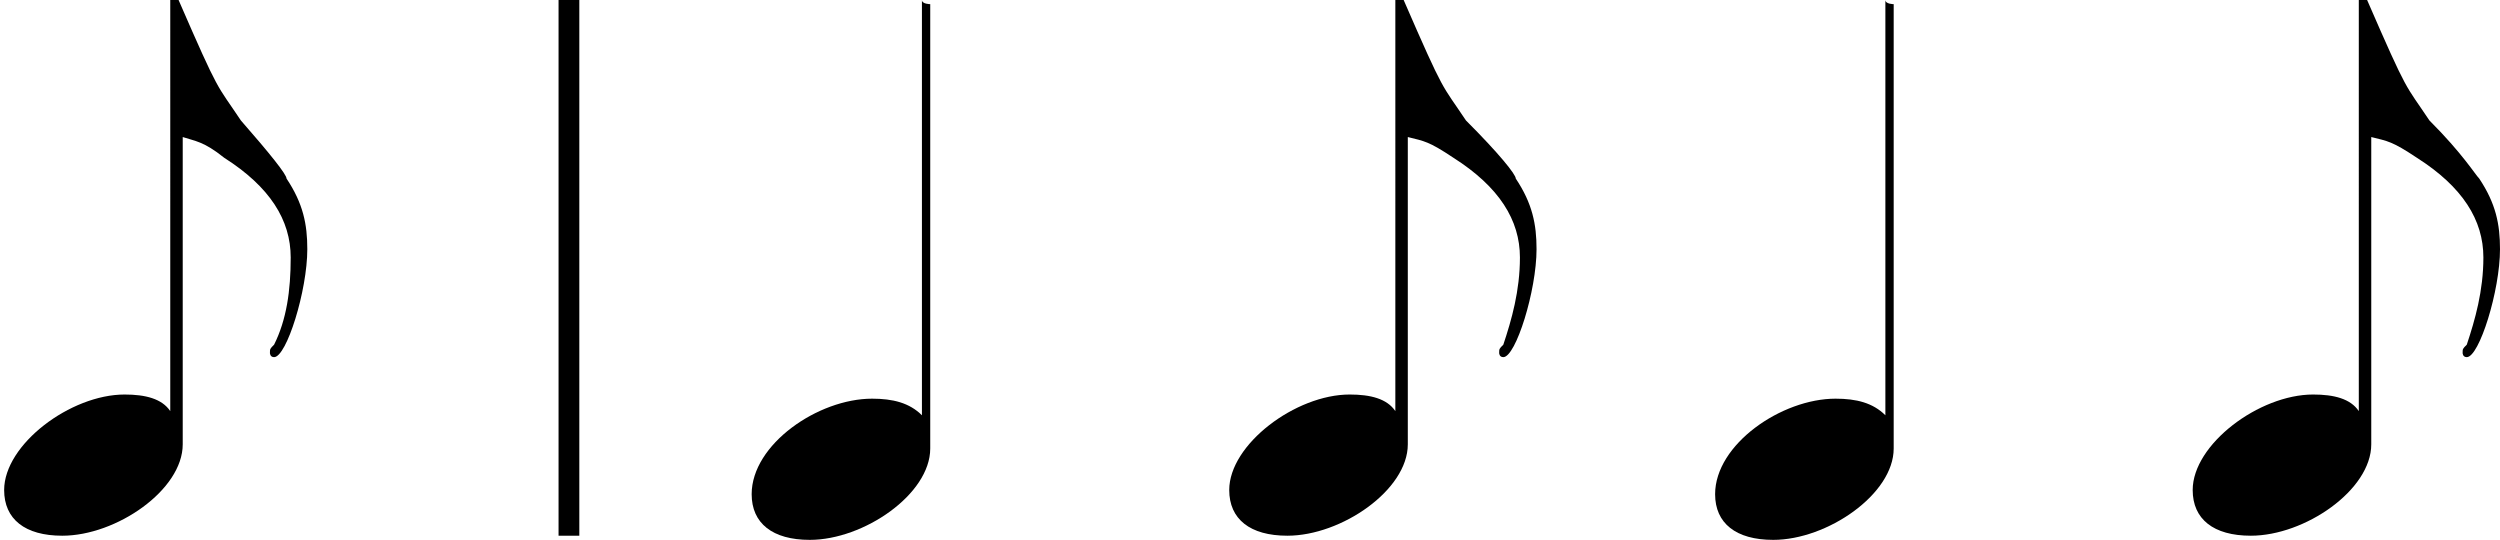 <?xml version="1.0" encoding="utf-8"?>
<!-- Generator: Adobe Illustrator 24.1.1, SVG Export Plug-In . SVG Version: 6.00 Build 0)  -->
<svg version="1.1" id="Ebene_1" xmlns="http://www.w3.org/2000/svg" xmlns:xlink="http://www.w3.org/1999/xlink" x="0px" y="0px"
	 width="60.2px" height="13px" viewBox="0 0 60.2 13" style="enable-background:new 0 0 60.2 13;" xml:space="preserve">
<style type="text/css">
	.st0{fill:none;stroke:#000000;stroke-width:0.5;stroke-miterlimit:10;}
</style>
<g>
	<path d="M6.9,4.3C7.3,4.9,7.4,5.4,7.4,6c0,1-0.5,2.6-0.8,2.6c-0.1,0-0.1-0.1-0.1-0.1c0-0.1,0-0.1,0.1-0.2C6.9,7.7,7,7,7,6.2
		c0-0.9-0.5-1.7-1.6-2.4C4.9,3.4,4.7,3.4,4.4,3.3v7.4c0,1.1-1.6,2.2-2.9,2.2c-0.9,0-1.4-0.4-1.4-1.1c0-1.1,1.6-2.3,2.9-2.3
		c0.5,0,0.9,0.1,1.1,0.4V0h0.2c1,2.3,0.9,2,1.5,2.9C6.5,3.7,6.9,4.2,6.9,4.3z"/>
	<path d="M22.4,0.1v10.7c0,1.1-1.6,2.2-2.9,2.2c-0.9,0-1.4-0.4-1.4-1.1c0-1.2,1.6-2.3,2.9-2.3c0.5,0,0.9,0.1,1.2,0.4v-10
		C22.2,0.1,22.4,0.1,22.4,0.1z"/>
	<path d="M36.5,4.3C36.9,4.9,37,5.4,37,6c0,1-0.5,2.6-0.8,2.6c-0.1,0-0.1-0.1-0.1-0.1c0-0.1,0-0.1,0.1-0.2c0.2-0.6,0.4-1.3,0.4-2.1
		c0-0.9-0.5-1.7-1.6-2.4c-0.6-0.4-0.7-0.4-1.1-0.5v7.4c0,1.1-1.6,2.2-2.9,2.2c-0.9,0-1.4-0.4-1.4-1.1c0-1.1,1.6-2.3,2.9-2.3
		c0.5,0,0.9,0.1,1.1,0.4V0h0.2c1,2.3,0.9,2,1.5,2.9C36.1,3.7,36.5,4.2,36.5,4.3z"/>
	<path d="M45.6,0.1v10.7c0,1.1-1.6,2.2-2.9,2.2c-0.9,0-1.4-0.4-1.4-1.1c0-1.2,1.6-2.3,2.9-2.3c0.5,0,0.9,0.1,1.2,0.4v-10
		C45.4,0.1,45.6,0.1,45.6,0.1z"/>
	<path d="M59.7,4.3c0.4,0.6,0.5,1.1,0.5,1.7c0,1-0.5,2.6-0.8,2.6c-0.1,0-0.1-0.1-0.1-0.1c0-0.1,0-0.1,0.1-0.2
		c0.2-0.6,0.4-1.3,0.4-2.1c0-0.9-0.5-1.7-1.6-2.4c-0.6-0.4-0.7-0.4-1.1-0.5v7.4c0,1.1-1.6,2.2-2.9,2.2c-0.9,0-1.4-0.4-1.4-1.1
		c0-1.1,1.6-2.3,2.9-2.3c0.5,0,0.9,0.1,1.1,0.4V0h0.2c1,2.3,0.9,2,1.5,2.9C59.3,3.7,59.6,4.2,59.7,4.3z"/>
</g>
<line class="st0" x1="13.7" y1="0" x2="13.7" y2="12.9"/>
</svg>
